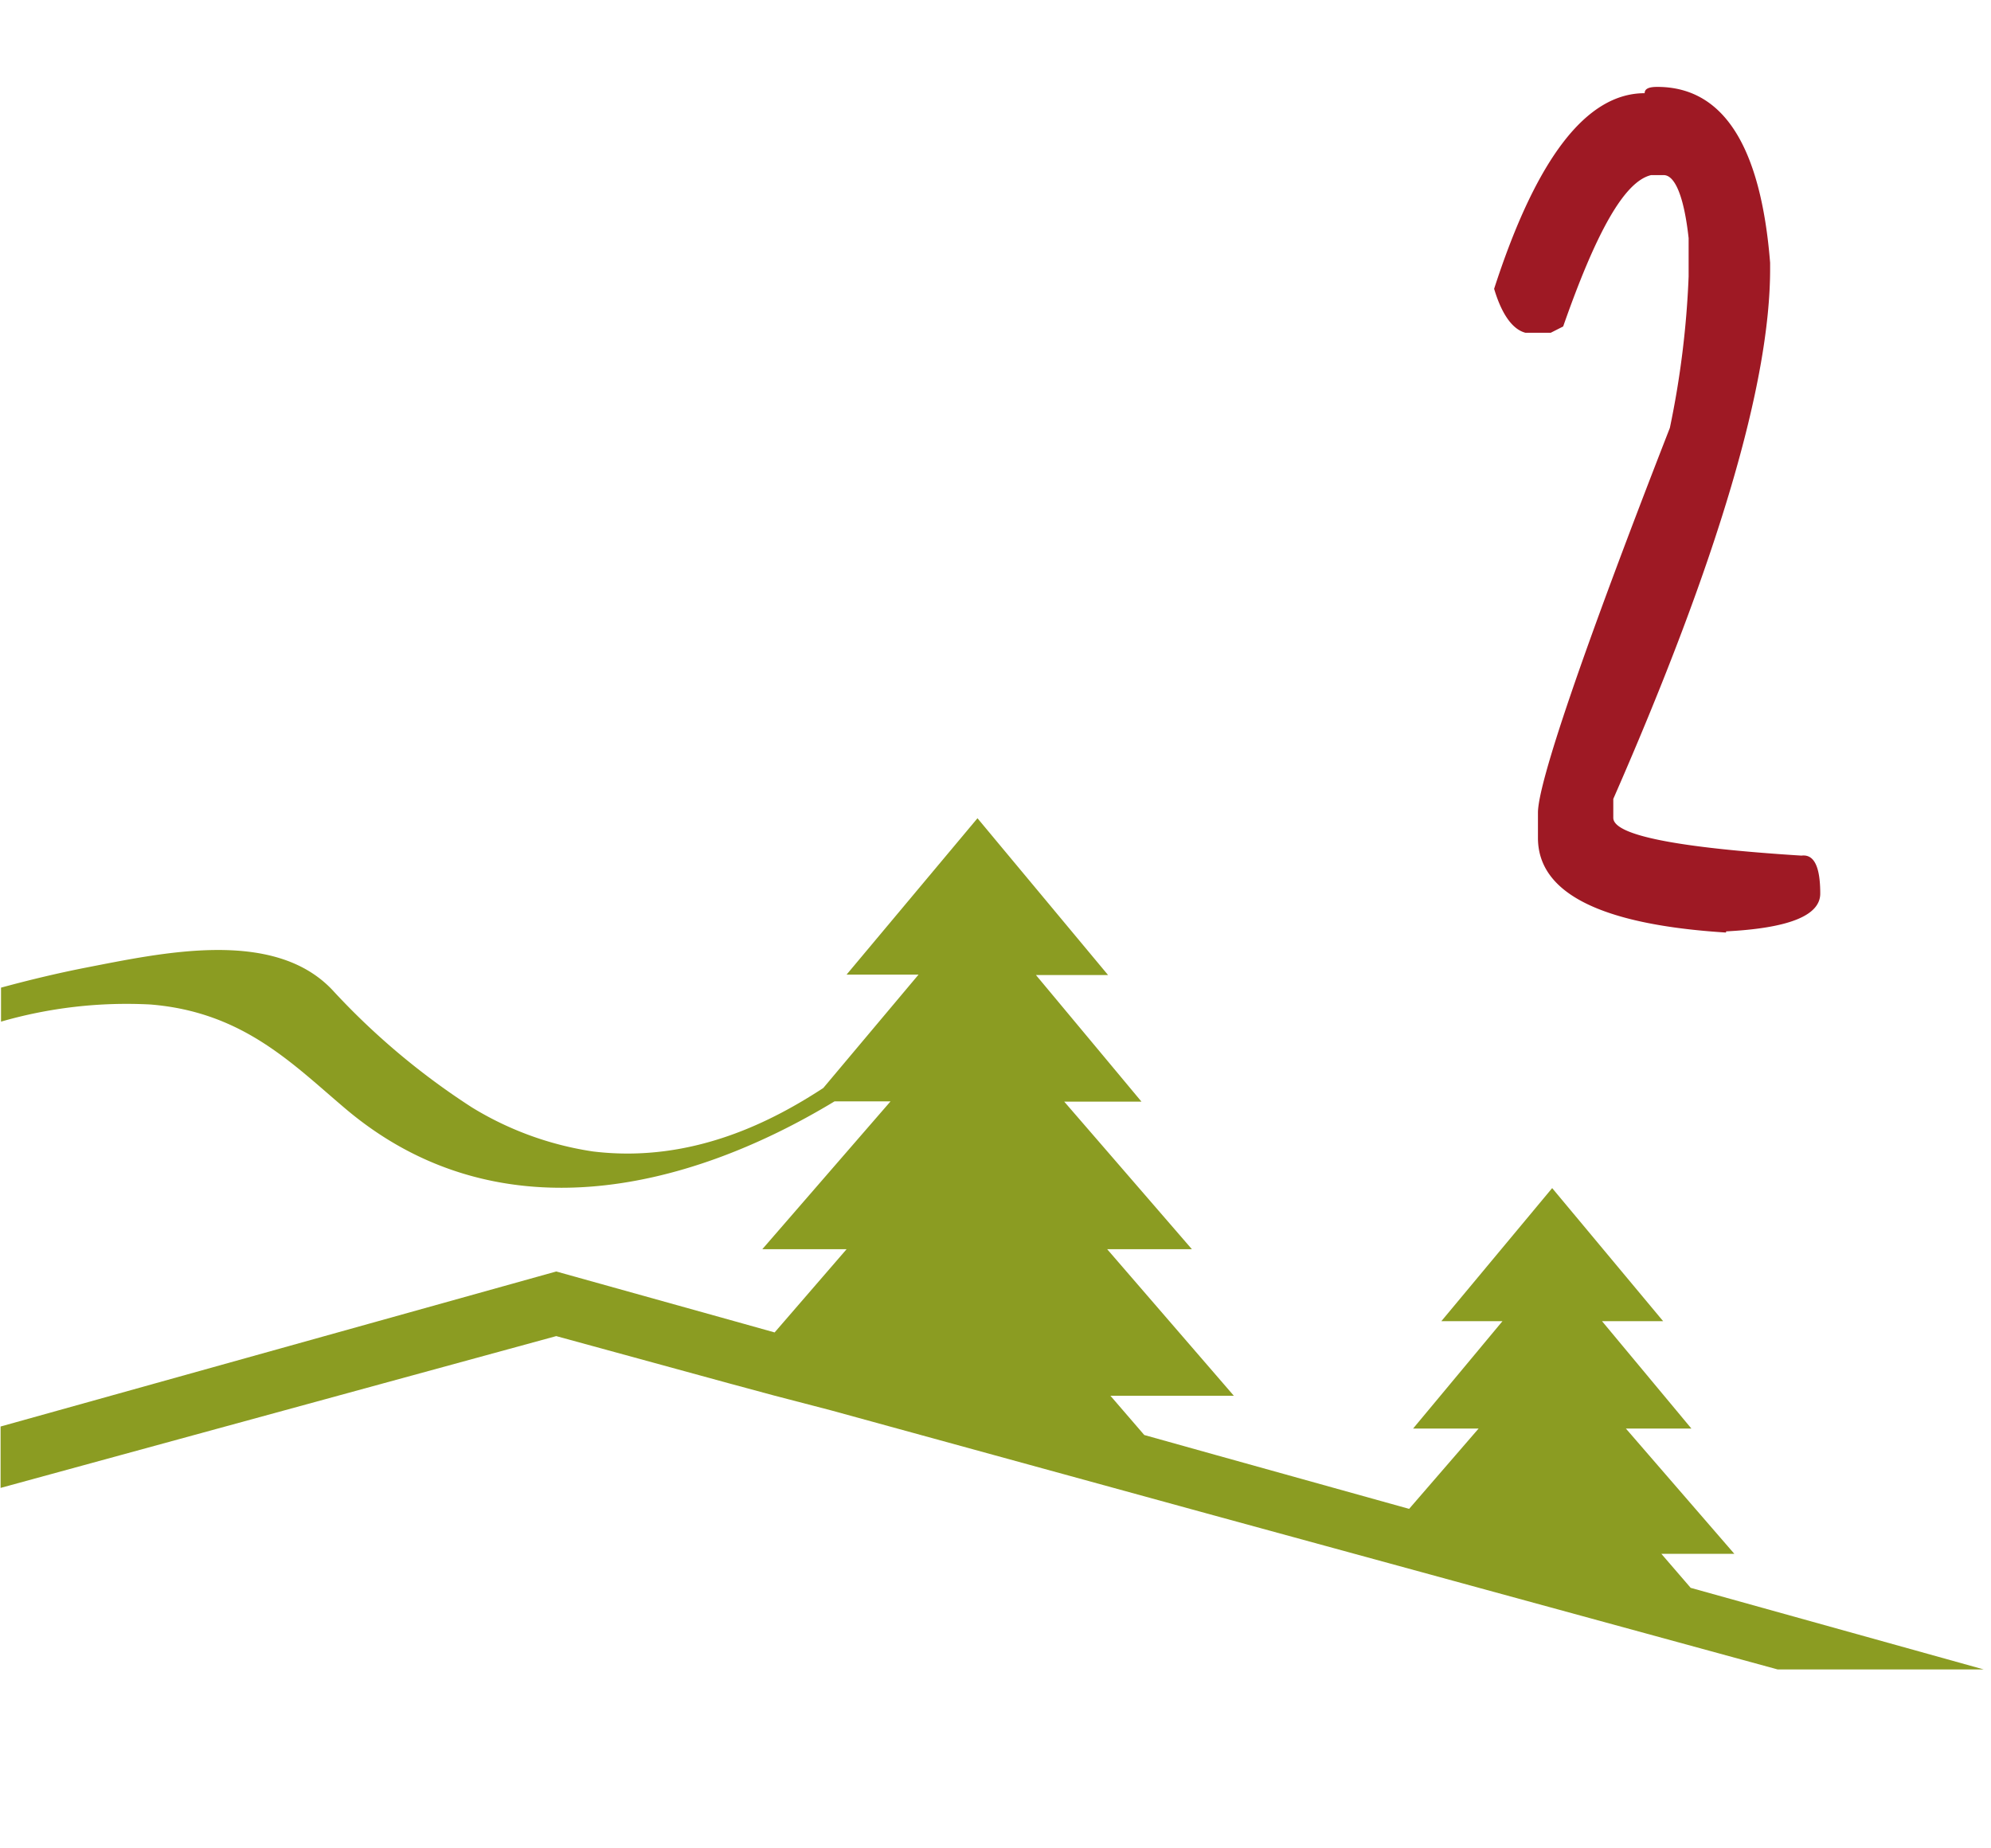 <svg id="_2" data-name="2" xmlns="http://www.w3.org/2000/svg" xmlns:xlink="http://www.w3.org/1999/xlink" viewBox="0 0 135.84 126.14"><defs><style>.cls-1{fill:none;}.cls-2{fill:#fff;}.cls-3{clip-path:url(#clip-path);}.cls-4{fill:#9e1924;}.cls-5{fill:#8b9c22;}</style><clipPath id="clip-path" transform="translate(-757.24 -568.75)"><rect class="cls-1" x="757.24" y="568.75" width="135.84" height="126.14"/></clipPath></defs><title>2</title><rect class="cls-2" width="135.84" height="126.14"/><g class="cls-3"><path class="cls-4" d="M875,632.39q-12.83-.81-12.83-6.46v-1.72c0-2,3-10.87,9-26.26a62.24,62.24,0,0,0,1.28-10.33V585c-.32-2.9-.95-4.3-1.7-4.3h-.86c-1.82.43-3.74,3.87-6,10.33l-.85.43h-1.72c-.85-.22-1.6-1.19-2.14-3,2.89-8.94,6.31-13.35,10.27-13.35,0-.32.32-.43.86-.43,4.49,0,7.06,4,7.7,12v.43c0,7.75-3.53,19.8-10.7,36.16v1.29q0,1.77,12.84,2.58c.86-.11,1.28.75,1.28,2.59q0,2.25-6.42,2.58" transform="translate(-757.24 -568.75)"/><path class="cls-5" d="M875.57,674.79l-7.4-8.55h4.47l-6.1-7.33h4.17l-7.57-9.08-7.56,9.08h4.17l-6.1,7.33h4.47l-4.74,5.48-13.17-3.67-4.9-1.37L833,664h8.42l-8.64-10h5.78l-8.71-10.07h5.27l-7.2-8.64h4.92l-8.91-10.7L815,635.26h4.91L813.41,643c-3.25,2.12-8.82,5.17-15.71,4.33a22,22,0,0,1-8.25-3,49.15,49.15,0,0,1-9.56-8.05c-4-4.19-11.56-2.51-16.82-1.49-1.93.38-3.85.84-5.76,1.36v2.32a30.88,30.88,0,0,1,10.19-1.17c6.33.51,9.71,4.07,13.32,7.12,10.22,8.64,23.1,5.7,33.36-.51H818L809.25,654H815l-4.91,5.68-2.14-.6-12.76-3.56-37.91,10.58v4.19l37.91-10.36,11.88,3.25,3,.81,3.84,1L840,672.15l38.53,10.53h14.06l-20-5.57-2-2.32Z" transform="translate(-757.24 -568.75)"/></g></svg>